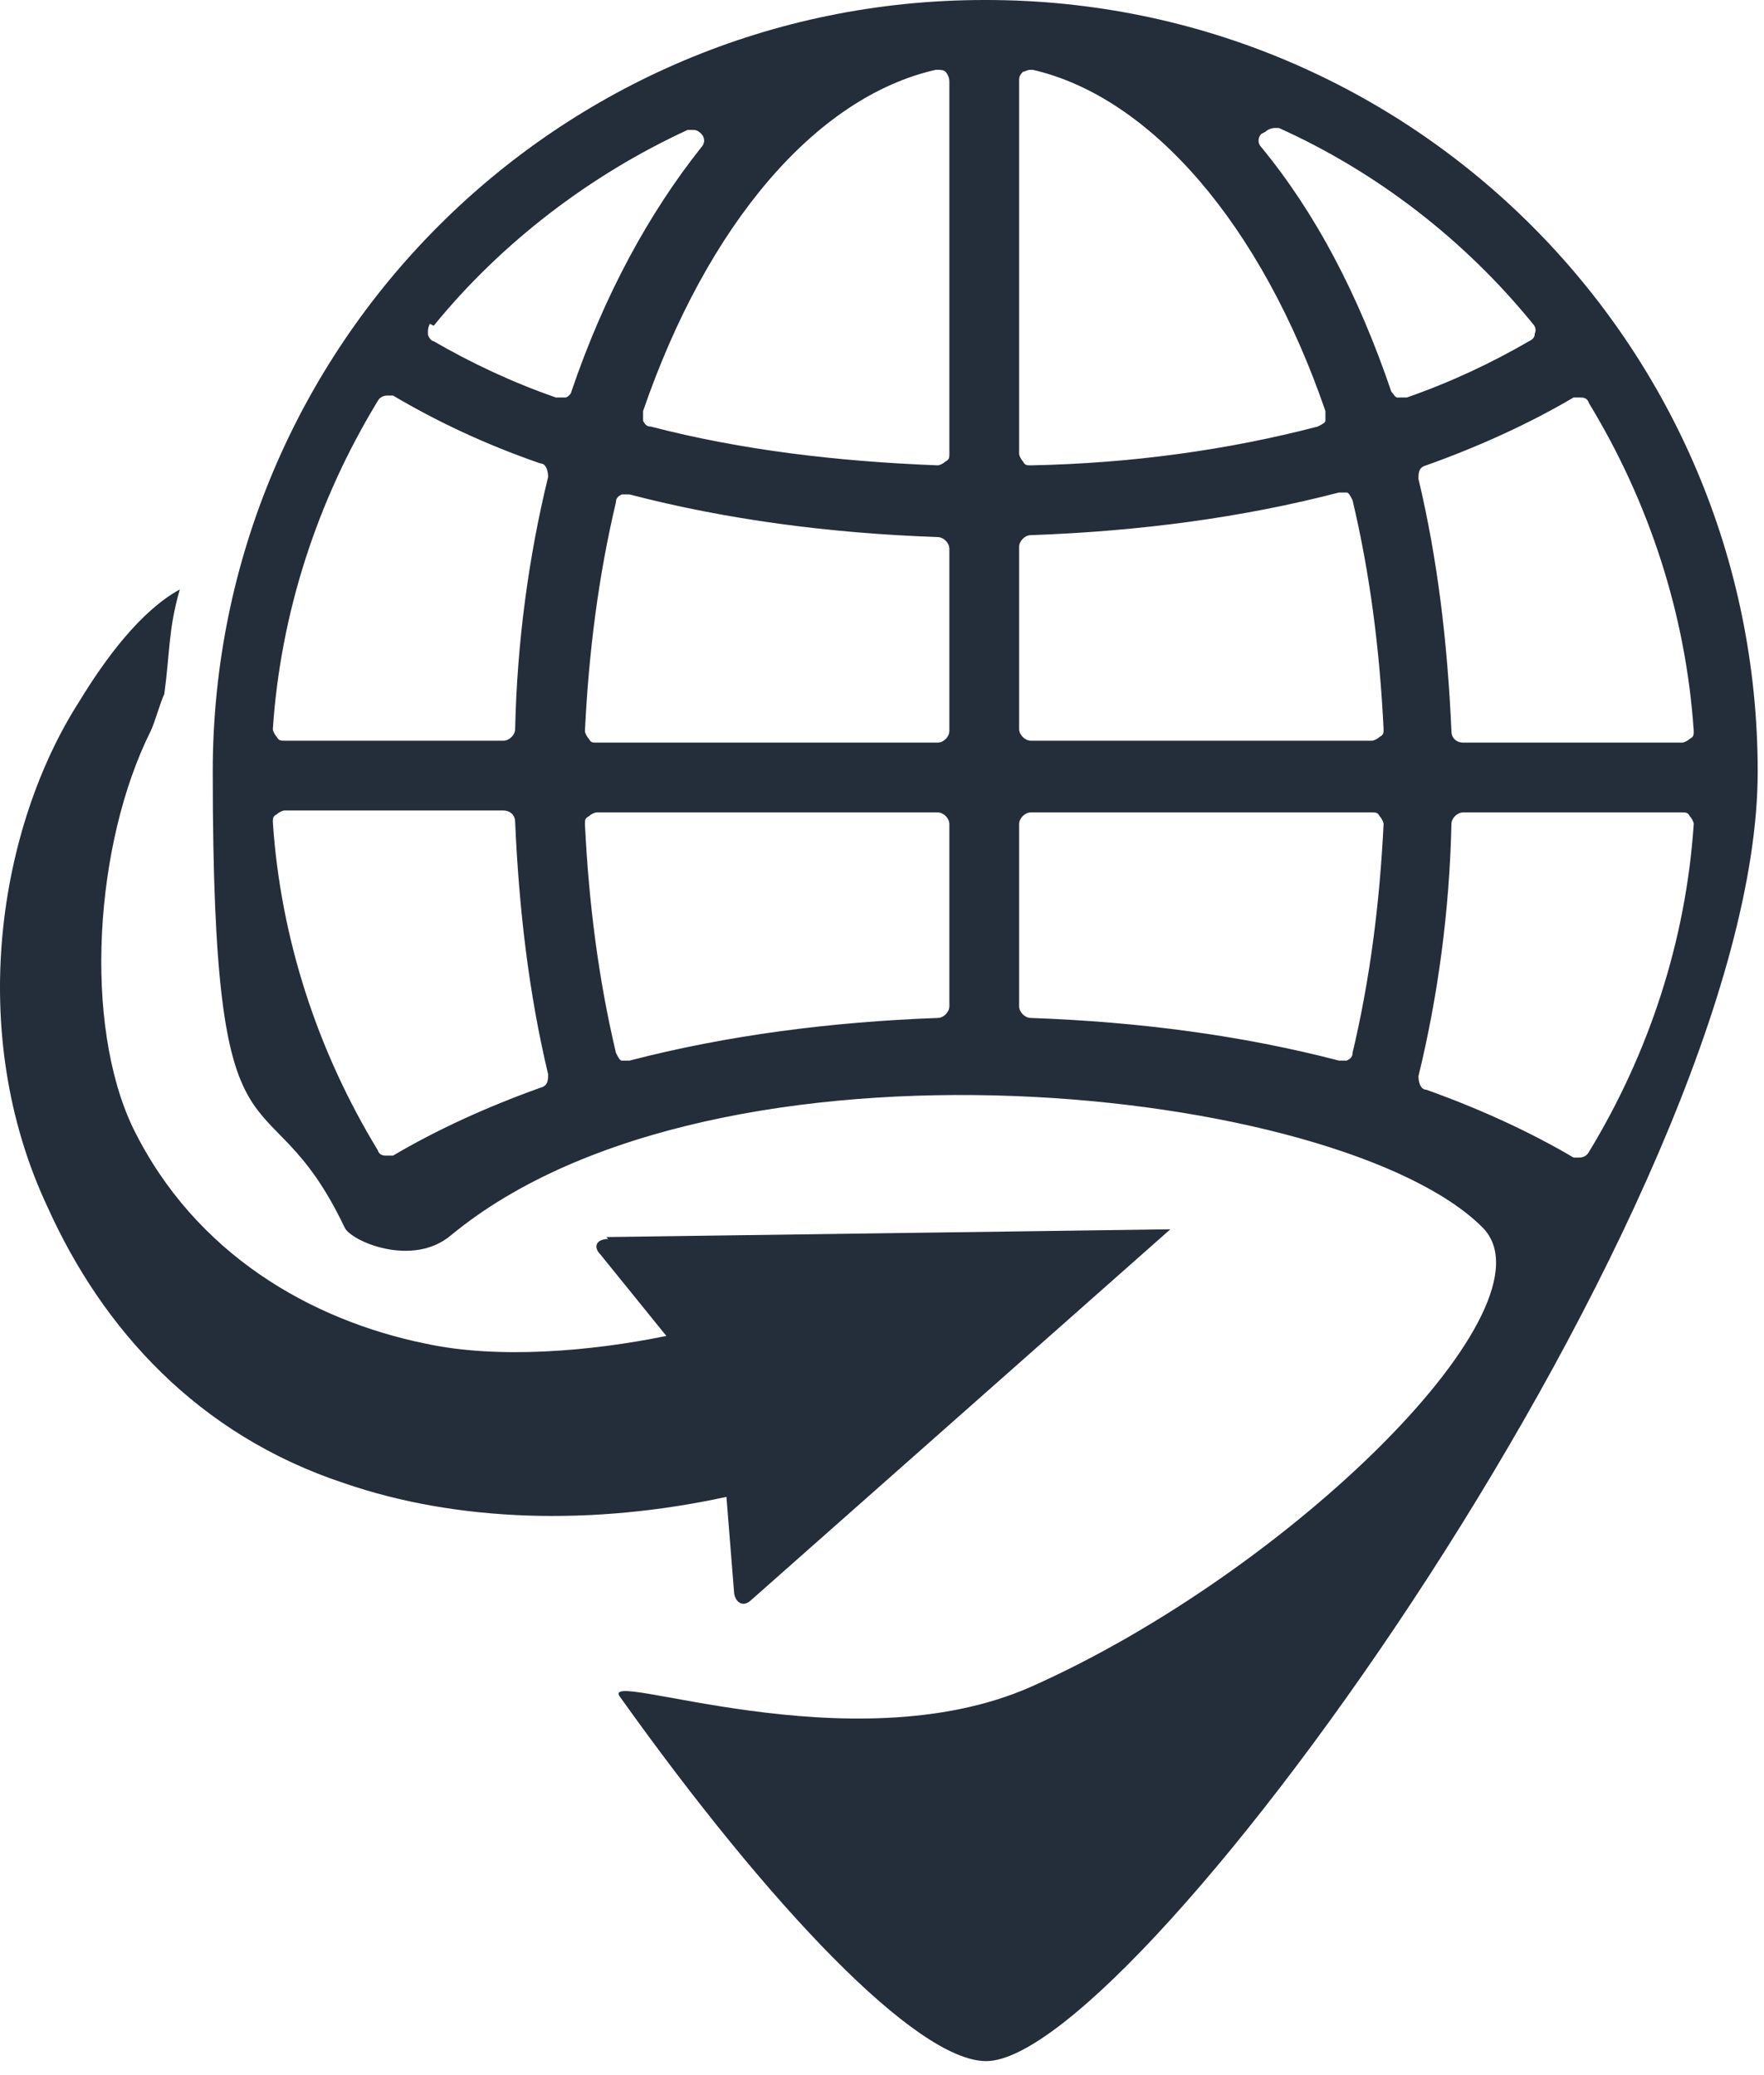 <svg width="91" height="107" viewBox="0 0 91 107" fill="none" xmlns="http://www.w3.org/2000/svg">
<path d="M50.775 0C28.775 0 10.975 17.8 10.975 39.8C10.975 61.8 13.675 54.7 17.775 63.3C18.075 64 21.275 65.4 23.275 63.7C36.975 52.4 69.175 56 76.475 63.3C80.475 67.3 66.675 81 53.175 87C43.875 91.1 30.875 86 31.975 87.5C39.675 98.3 47.275 106.3 50.875 106.3C58.675 106.3 90.675 61.8 90.675 39.8C90.675 17.8 72.875 0 50.875 0H50.775ZM22.375 16.8C25.875 12.5 30.475 9 35.475 6.7H35.675C35.875 6.7 35.975 6.7 36.175 6.9C36.375 7.1 36.375 7.4 36.175 7.6C33.475 11 31.175 15.2 29.475 20.2C29.475 20.3 29.275 20.5 29.175 20.5C29.175 20.5 28.975 20.5 28.875 20.5C28.775 20.5 28.775 20.5 28.675 20.5C26.375 19.7 24.275 18.7 22.375 17.6C22.275 17.6 22.075 17.4 22.075 17.2C22.075 17 22.075 16.9 22.175 16.7L22.375 16.8ZM19.475 20.7C19.575 20.5 19.775 20.4 19.975 20.4C20.175 20.4 20.175 20.4 20.275 20.4C22.475 21.7 24.975 22.9 27.875 23.9C28.175 23.9 28.275 24.3 28.275 24.6C27.275 28.7 26.675 33.1 26.575 37.6C26.575 37.9 26.275 38.2 25.975 38.2H14.675C14.475 38.2 14.375 38.2 14.275 38C14.175 37.9 14.075 37.7 14.075 37.6C14.475 31.6 16.375 25.8 19.475 20.7ZM19.975 59.6C19.775 59.6 19.575 59.6 19.475 59.3C16.375 54.2 14.475 48.4 14.075 42.4C14.075 42.2 14.075 42.1 14.275 42C14.375 41.9 14.575 41.8 14.675 41.8H25.975C26.275 41.8 26.575 42 26.575 42.4C26.775 46.9 27.275 51.2 28.275 55.4C28.275 55.7 28.275 56 27.875 56.1C25.075 57.1 22.475 58.3 20.275 59.6C20.275 59.6 20.075 59.6 19.975 59.6ZM48.975 51.9C48.975 52.2 48.675 52.5 48.375 52.5C42.875 52.7 37.475 53.4 32.475 54.7C32.475 54.7 32.475 54.7 32.375 54.7C32.275 54.7 32.175 54.7 32.075 54.7C31.975 54.7 31.875 54.5 31.775 54.3C30.875 50.5 30.375 46.6 30.175 42.5C30.175 42.3 30.175 42.2 30.375 42.1C30.475 42 30.675 41.9 30.775 41.9H48.375C48.675 41.9 48.975 42.2 48.975 42.5V51.9ZM48.975 37.7C48.975 38 48.675 38.3 48.375 38.3H30.775C30.575 38.3 30.475 38.3 30.375 38.1C30.275 38 30.175 37.8 30.175 37.7C30.375 33.6 30.875 29.7 31.775 25.9C31.775 25.7 31.875 25.6 32.075 25.5C32.075 25.5 32.275 25.5 32.375 25.5C32.475 25.5 32.375 25.5 32.475 25.5C37.475 26.8 42.775 27.5 48.375 27.7C48.675 27.7 48.975 28 48.975 28.3V37.7ZM48.975 23.4C48.975 23.6 48.975 23.7 48.775 23.8C48.675 23.9 48.475 24 48.375 24C43.175 23.8 38.175 23.2 33.575 22C33.375 22 33.275 21.9 33.175 21.7C33.175 21.6 33.175 21.4 33.175 21.2C36.475 11.6 42.075 5 48.275 3.6C48.275 3.6 48.275 3.6 48.375 3.6C48.475 3.6 48.675 3.6 48.775 3.7C48.875 3.8 48.975 4 48.975 4.2V23.4ZM81.475 20.5C81.675 20.5 81.875 20.5 81.975 20.8C85.075 25.9 86.975 31.7 87.375 37.7C87.375 37.9 87.375 38 87.175 38.1C87.075 38.2 86.875 38.3 86.775 38.3H75.475C75.175 38.3 74.875 38.1 74.875 37.7C74.675 33.2 74.175 28.9 73.175 24.7C73.175 24.4 73.175 24.1 73.575 24C76.375 23 78.975 21.8 81.175 20.5C81.175 20.5 81.375 20.5 81.475 20.5ZM65.275 6.8C65.375 6.7 65.575 6.6 65.775 6.6C65.975 6.6 65.975 6.6 65.975 6.6C71.075 8.9 75.575 12.4 79.075 16.7C79.175 16.8 79.275 17 79.175 17.2C79.175 17.4 79.075 17.5 78.875 17.6C76.975 18.7 74.875 19.7 72.575 20.5C72.575 20.5 72.475 20.5 72.375 20.5C72.275 20.5 72.175 20.5 72.075 20.5C71.975 20.5 71.875 20.3 71.775 20.2C70.075 15.2 67.875 11 65.075 7.6C64.875 7.4 64.875 7.1 65.075 6.9L65.275 6.8ZM52.575 4.2C52.575 4 52.575 3.9 52.775 3.7C52.875 3.7 52.975 3.6 53.175 3.6C53.375 3.6 53.175 3.6 53.275 3.6C59.375 5 65.075 11.6 68.375 21.2C68.375 21.4 68.375 21.5 68.375 21.7C68.375 21.8 68.175 21.9 67.975 22C63.375 23.2 58.375 23.9 53.175 24C52.975 24 52.875 24 52.775 23.8C52.675 23.7 52.575 23.5 52.575 23.4V4.2ZM52.575 28.2C52.575 27.9 52.875 27.6 53.175 27.6C58.775 27.4 64.075 26.7 69.075 25.4C69.075 25.4 69.075 25.4 69.175 25.4C69.275 25.4 69.375 25.4 69.475 25.4C69.575 25.4 69.675 25.6 69.775 25.8C70.675 29.6 71.175 33.5 71.375 37.6C71.375 37.8 71.375 37.9 71.175 38C71.075 38.1 70.875 38.2 70.775 38.2H53.175C52.875 38.2 52.575 37.9 52.575 37.6V28.2ZM52.575 42.5C52.575 42.2 52.875 41.9 53.175 41.9H70.775C70.975 41.9 71.075 41.9 71.175 42.1C71.275 42.2 71.375 42.4 71.375 42.5C71.175 46.6 70.675 50.5 69.775 54.3C69.775 54.5 69.675 54.6 69.475 54.7C69.475 54.7 69.275 54.7 69.175 54.7C69.075 54.7 69.175 54.7 69.075 54.7C64.075 53.4 58.775 52.7 53.175 52.5C52.875 52.5 52.575 52.2 52.575 51.9V42.5ZM81.975 59.4C81.875 59.6 81.675 59.7 81.475 59.7C81.275 59.7 81.275 59.7 81.175 59.7C78.975 58.4 76.375 57.2 73.575 56.2C73.275 56.2 73.175 55.8 73.175 55.5C74.175 51.4 74.775 47 74.875 42.5C74.875 42.2 75.175 41.9 75.475 41.9H86.775C86.975 41.9 87.075 41.9 87.175 42.1C87.275 42.2 87.375 42.4 87.375 42.5C86.975 48.5 85.075 54.3 81.975 59.4ZM31.275 63.8L60.375 63.4L38.775 82.5C38.375 82.9 37.975 82.7 37.875 82.2L37.475 77.2C30.575 78.7 23.575 78.5 17.775 76.5C10.175 74 5.275 68.5 2.475 62.3C-1.825 53.2 -0.025 42.6 4.075 36.2C5.475 33.9 7.275 31.5 9.275 30.4C8.675 32.5 8.775 33.6 8.475 35.8C8.275 36.2 7.975 37.3 7.775 37.7C4.875 43.5 4.275 52.8 6.875 58.2C10.075 64.7 16.075 68.1 21.975 69.3C25.675 70.1 30.475 69.7 34.375 68.9L30.975 64.7C30.575 64.3 30.775 63.9 31.375 63.9L31.275 63.8Z" fill="#242E3A"/>
</svg>
